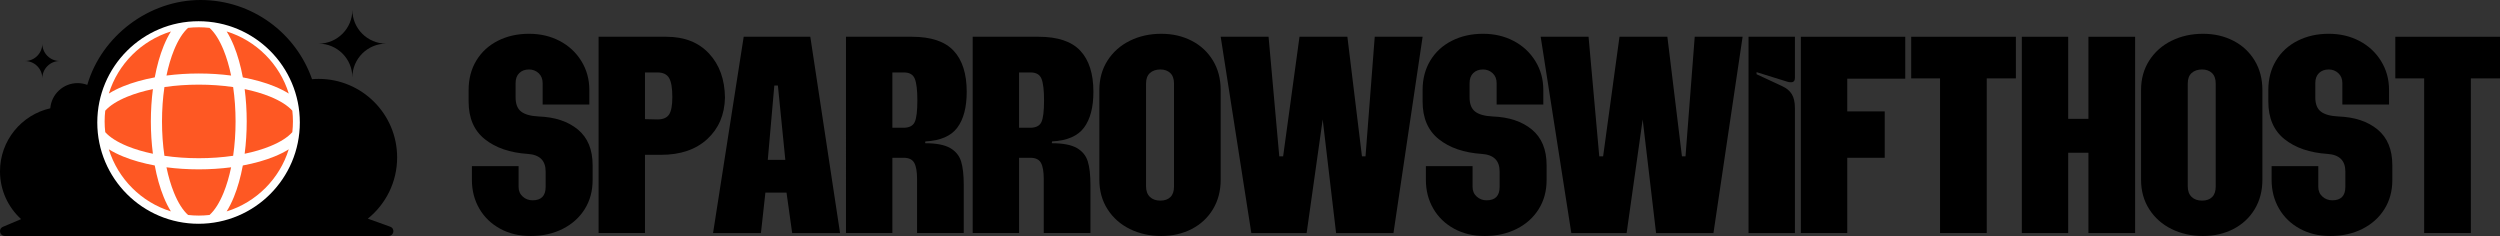 <svg xmlns="http://www.w3.org/2000/svg" id="Layer_2" data-name="Layer 2" width="2012.35" height="189.97" viewBox="0 0 2012.35 189.97"><rect x="0" y="0" width="2012.35" height="189.97" fill="#333333" stroke="none"/><defs><style>      .cls-1 {        fill: #fff;      }      .cls-2 {        fill: #fe5823;      }    </style></defs><g id="Layer_1-2" data-name="Layer 1"><g><path d="m314.05,182.47l-17.99-6.47c14.39-11.59,23.61-29.35,23.61-49.27,0-34.92-28.31-63.23-63.23-63.23-1.78,0-3.53.09-5.27.24C238.24,26.63,202.96,0,161.45,0s-79.66,28.85-91.19,68.33c-2.42-.91-5.04-1.43-7.78-1.43-11.59,0-21.08,8.92-22.01,20.27C17.3,92.43,0,113.14,0,137.91,0,153.15,6.55,166.86,16.99,176.38l-14.58,6.17c-4,1.7-2.74,7.41,1.64,7.41h308.56c4.51,0,5.65-5.98,1.43-7.5Z"></path><path d="m34.07,63.09h0c0-7.72,6.26-13.98,13.98-13.98h0c-7.72,0-13.98-6.26-13.98-13.98h0c0,7.72-6.26,13.98-13.98,13.98h0c7.72,0,13.98,6.26,13.98,13.98Z"></path><path d="m283.63,62.32h0c0-15.02,12.17-27.19,27.19-27.19h0c-15.02,0-27.19-12.18-27.19-27.19h0c0,15.02-12.17,27.19-27.19,27.19h0c15.02,0,27.19,12.17,27.19,27.19Z"></path><g><circle class="cls-1" cx="159.83" cy="98.6" r="81.52"></circle><g><path class="cls-2" d="m160.02,59.16c8.95,0,17.7.57,26.02,1.65-1.55-7.49-3.58-14.4-6.07-20.5-3.32-8.15-7.22-14.25-11.32-17.87-2.83-.32-5.71-.49-8.63-.49s-5.8.17-8.63.49c-4.09,3.62-7.99,9.72-11.32,17.87-2.48,6.09-4.51,13.01-6.07,20.5,8.32-1.08,17.07-1.65,26.02-1.65Z"></path><path class="cls-2" d="m123.08,123.76c-1.08-8.32-1.65-17.06-1.65-26.02s.57-17.7,1.65-26.02c-7.49,1.55-14.4,3.58-20.5,6.07-8.15,3.32-14.25,7.23-17.87,11.32-.32,2.83-.49,5.71-.49,8.63s.17,5.8.49,8.63c3.62,4.09,9.72,7.99,17.87,11.32,6.09,2.48,13.01,4.51,20.5,6.07Z"></path><path class="cls-2" d="m187.67,70.08c-8.74-1.28-18.07-1.95-27.66-1.95s-18.92.67-27.66,1.95c-1.28,8.74-1.95,18.07-1.95,27.66s.67,18.92,1.95,27.66c8.74,1.28,18.07,1.95,27.66,1.95s18.92-.67,27.66-1.95c1.28-8.74,1.95-18.07,1.95-27.66s-.67-18.92-1.95-27.66Z"></path><path class="cls-2" d="m160.02,136.32c-8.95,0-17.7-.57-26.02-1.65,1.55,7.49,3.58,14.4,6.07,20.5,3.32,8.15,7.23,14.25,11.32,17.87,2.83.32,5.71.49,8.63.49s5.8-.17,8.63-.49c4.09-3.62,7.99-9.72,11.32-17.87,2.48-6.09,4.51-13.01,6.07-20.5-8.32,1.08-17.07,1.65-26.02,1.65Z"></path><path class="cls-2" d="m235.31,89.11c-3.62-4.09-9.72-7.99-17.87-11.32-6.09-2.48-13.01-4.51-20.5-6.07,1.08,8.32,1.65,17.07,1.65,26.02s-.57,17.7-1.65,26.02c7.49-1.55,14.4-3.58,20.5-6.07,8.15-3.32,14.25-7.22,17.87-11.32.32-2.83.49-5.71.49-8.63s-.17-5.8-.49-8.63Z"></path><path class="cls-2" d="m220.83,126.01c-7.47,3.05-16.06,5.46-25.37,7.19-1.73,9.31-4.14,17.9-7.19,25.37-1.78,4.36-3.73,8.24-5.83,11.6,23.82-7.37,42.62-26.17,49.99-49.99-3.36,2.1-7.24,4.06-11.6,5.83Z"></path><path class="cls-2" d="m131.75,158.56c-3.05-7.47-5.46-16.06-7.19-25.37-9.31-1.73-17.9-4.14-25.37-7.19-4.36-1.78-8.23-3.73-11.6-5.83,7.37,23.82,26.17,42.62,49.99,49.99-2.1-3.36-4.06-7.24-5.83-11.6Z"></path><path class="cls-2" d="m99.2,69.48c7.47-3.05,16.06-5.46,25.37-7.19,1.73-9.31,4.14-17.9,7.19-25.37,1.78-4.36,3.73-8.23,5.83-11.6-23.82,7.37-42.62,26.17-49.99,49.99,3.36-2.1,7.24-4.06,11.6-5.83Z"></path><path class="cls-2" d="m188.28,36.92c3.05,7.47,5.46,16.06,7.19,25.37,9.31,1.73,17.9,4.14,25.37,7.19,4.36,1.78,8.23,3.73,11.6,5.83-7.37-23.82-26.17-42.62-49.99-49.99,2.1,3.36,4.06,7.24,5.83,11.6Z"></path></g></g></g><g><path d="m402.59,184.1c-7.18-3.91-12.77-9.29-16.76-16.16-3.99-6.86-5.98-14.6-5.98-23.22v-11.01h37.58v16.76c0,3.19,1.11,5.79,3.35,7.78,2.23,2,4.87,2.99,7.9,2.99,7.02,0,10.53-3.59,10.53-10.77v-12.45c0-8.77-4.79-13.48-14.36-14.12-14.36-.96-25.89-4.91-34.59-11.85-8.7-6.94-13.05-17.03-13.05-30.28v-9.34c0-8.94,2.07-16.83,6.22-23.7,4.15-6.86,9.93-12.17,17.35-15.92,7.42-3.75,15.76-5.62,25.01-5.62s17.31,1.92,24.66,5.74c7.34,3.83,13.17,9.22,17.47,16.16s6.46,14.72,6.46,23.34v11.73h-37.58v-17.23c0-3.35-1.08-6.02-3.23-8.02-2.15-1.99-4.75-2.99-7.78-2.99-3.19,0-5.79.96-7.78,2.87-2,1.92-2.99,4.63-2.99,8.14v11.49c0,5.27,1.47,9.06,4.43,11.37,2.95,2.31,7.62,3.63,14,3.95,13.24.48,23.82,3.99,31.72,10.53,7.9,6.55,11.85,16.12,11.85,28.72v11.97c0,8.78-2.12,16.56-6.34,23.34-4.23,6.78-10.14,12.09-17.71,15.92-7.58,3.83-16.16,5.74-25.73,5.74s-17.47-1.96-24.66-5.86Z"></path><path d="m481.82,29.59h54.58c14.52,0,25.97,4.51,34.35,13.52,8.38,9.02,12.65,20.87,12.81,35.55-.32,13.73-5.07,24.82-14.24,33.27-9.18,8.46-21.58,12.69-37.22,12.69h-12.93v62.95h-37.34V29.59Zm47.4,66.55c4.47,0,7.58-1.32,9.34-3.95,1.75-2.63,2.63-7.3,2.63-14,0-7.34-.88-12.48-2.63-15.44-1.76-2.95-4.87-4.43-9.34-4.43h-10.05v37.58l10.05.24Z"></path><path d="m598.63,29.59h53.62l23.94,157.99h-38.54l-4.55-32.55h-17l-3.59,32.55h-38.54l24.66-157.99Zm33.51,99.1l-5.98-59.84h-2.87l-5.27,59.84h14.12Z"></path><path d="m680.97,29.59h53.14c15.32,0,26.49,3.75,33.51,11.25,7.02,7.5,10.53,18.51,10.53,33.03,0,12.45-2.51,22.06-7.54,28.84-5.03,6.78-13.61,10.5-25.73,11.13l-.24,1.44c8.94,0,15.64,1.28,20.11,3.83,4.47,2.55,7.42,6.15,8.86,10.77,1.44,4.63,2.15,10.93,2.15,18.91v38.78h-37.58v-43.57c0-5.9-.76-10.21-2.27-12.93-1.52-2.71-4.35-4.07-8.5-4.07h-9.1v60.56h-37.34V29.59Zm46.2,73.25c4.63,0,7.66-1.51,9.1-4.55,1.44-3.03,2.15-8.86,2.15-17.47,0-8.14-.68-13.92-2.03-17.35-1.36-3.43-4.27-5.15-8.74-5.15h-9.34v44.52h8.86Z"></path><path d="m782.95,29.59h53.14c15.32,0,26.49,3.75,33.51,11.25,7.02,7.5,10.53,18.51,10.53,33.03,0,12.45-2.51,22.06-7.54,28.84-5.03,6.78-13.61,10.5-25.73,11.13l-.24,1.44c8.94,0,15.64,1.28,20.11,3.83,4.47,2.55,7.42,6.15,8.86,10.77,1.44,4.63,2.15,10.93,2.15,18.91v38.78h-37.58v-43.57c0-5.9-.76-10.21-2.27-12.93-1.52-2.71-4.35-4.07-8.5-4.07h-9.1v60.56h-37.34V29.59Zm46.2,73.25c4.63,0,7.66-1.51,9.1-4.55,1.44-3.03,2.15-8.86,2.15-17.47,0-8.14-.68-13.92-2.03-17.35-1.36-3.43-4.27-5.15-8.74-5.15h-9.34v44.52h8.86Z"></path><path d="m909.45,184.34c-7.58-3.75-13.57-9.06-17.95-15.92-4.39-6.86-6.58-14.76-6.58-23.7v-72.29c0-8.94,2.19-16.83,6.58-23.7,4.39-6.86,10.37-12.17,17.95-15.92,7.58-3.75,16-5.62,25.25-5.62s17.27,1.88,24.54,5.62c7.26,3.75,12.96,9.06,17.11,15.92,4.15,6.86,6.22,14.76,6.22,23.7v72.29c0,8.94-2.08,16.84-6.22,23.7-4.15,6.86-9.85,12.17-17.11,15.92-7.26,3.75-15.44,5.62-24.54,5.62s-17.68-1.88-25.25-5.62Zm16.16-25.85c2.07,2,4.87,2.99,8.38,2.99s6.22-.96,8.14-2.87,2.87-4.71,2.87-8.38v-83.06c0-3.67-1-6.46-2.99-8.38-2-1.91-4.67-2.87-8.02-2.87s-6.31.96-8.38,2.87c-2.08,1.92-3.11,4.71-3.11,8.38v82.82c0,3.67,1.04,6.5,3.11,8.5Z"></path><path d="m982.58,29.59h38.54l8.62,96.23h3.11l13.17-96.23h38.54l11.73,96.23h2.87l7.42-96.23h38.54l-23.46,157.99h-46.2l-10.77-91.44-12.93,91.44h-44.52l-24.66-157.99Z"></path><path d="m1170.49,184.1c-7.18-3.91-12.77-9.29-16.76-16.16-3.99-6.86-5.98-14.6-5.98-23.22v-11.01h37.58v16.76c0,3.19,1.11,5.79,3.35,7.78,2.23,2,4.87,2.99,7.9,2.99,7.02,0,10.53-3.59,10.53-10.77v-12.45c0-8.77-4.79-13.48-14.36-14.12-14.36-.96-25.89-4.91-34.59-11.85-8.7-6.94-13.05-17.03-13.05-30.28v-9.34c0-8.94,2.07-16.83,6.22-23.7,4.15-6.86,9.93-12.17,17.35-15.92,7.42-3.75,15.76-5.62,25.01-5.62s17.31,1.92,24.66,5.74c7.34,3.83,13.17,9.22,17.47,16.16s6.46,14.72,6.46,23.34v11.73h-37.58v-17.23c0-3.35-1.08-6.02-3.23-8.02-2.15-1.99-4.75-2.99-7.78-2.99-3.19,0-5.79.96-7.78,2.87-2,1.92-2.99,4.63-2.99,8.14v11.49c0,5.27,1.47,9.06,4.43,11.37,2.95,2.31,7.62,3.63,14,3.95,13.24.48,23.82,3.99,31.72,10.53,7.9,6.55,11.85,16.12,11.85,28.72v11.97c0,8.78-2.12,16.56-6.34,23.34-4.23,6.78-10.14,12.09-17.71,15.92-7.58,3.83-16.16,5.74-25.73,5.74s-17.47-1.96-24.66-5.86Z"></path><path d="m1240.15,29.59h38.54l8.62,96.23h3.11l13.17-96.23h38.54l11.73,96.23h2.87l7.42-96.23h38.54l-23.46,157.99h-46.2l-10.77-91.44-12.93,91.44h-44.52l-24.66-157.99Z"></path><path d="m1407.47,29.59h37.34v33.03c0,2.39-1.04,3.59-3.11,3.59-1.28,0-2.32-.16-3.11-.48l-24.66-7.66v1.68l20.59,9.58c3.51,1.6,6.1,3.75,7.78,6.46,1.67,2.72,2.51,6.46,2.51,11.25v100.54h-37.34V29.59Z"></path><path d="m1449.59,29.59h84.02v33.75h-46.68v26.33h30.16v37.34h-30.16v60.56h-37.34V29.59Z"></path><path d="m1561.62,63.1h-23.22V29.59h84.26v33.51h-23.46v124.47h-37.58V63.1Z"></path><path d="m1627.44,29.59h37.34v66.07h16.28V29.59h37.58v157.99h-37.58v-64.63h-16.28v64.63h-37.34V29.59Z"></path><path d="m1747.96,184.34c-7.58-3.75-13.57-9.06-17.95-15.92-4.39-6.86-6.58-14.76-6.58-23.7v-72.29c0-8.94,2.19-16.83,6.58-23.7,4.39-6.86,10.37-12.17,17.95-15.92,7.58-3.75,16-5.62,25.25-5.62s17.27,1.88,24.54,5.62c7.26,3.75,12.96,9.06,17.12,15.92,4.15,6.86,6.22,14.76,6.22,23.7v72.29c0,8.94-2.08,16.84-6.22,23.7-4.15,6.86-9.86,12.17-17.12,15.92-7.26,3.75-15.44,5.62-24.54,5.62s-17.68-1.88-25.25-5.62Zm16.16-25.85c2.07,2,4.87,2.99,8.38,2.99s6.22-.96,8.14-2.87,2.87-4.71,2.87-8.38v-83.06c0-3.67-1-6.46-2.99-8.38-2-1.91-4.67-2.87-8.02-2.87s-6.31.96-8.38,2.87c-2.08,1.92-3.11,4.71-3.11,8.38v82.82c0,3.67,1.04,6.5,3.11,8.5Z"></path><path d="m1851.25,184.1c-7.18-3.91-12.77-9.29-16.76-16.16-3.99-6.86-5.98-14.6-5.98-23.22v-11.01h37.58v16.76c0,3.19,1.11,5.79,3.35,7.78,2.23,2,4.87,2.99,7.9,2.99,7.02,0,10.53-3.59,10.53-10.77v-12.45c0-8.77-4.79-13.48-14.36-14.12-14.36-.96-25.89-4.91-34.59-11.85-8.7-6.94-13.05-17.03-13.05-30.28v-9.34c0-8.94,2.07-16.83,6.22-23.7,4.15-6.86,9.93-12.17,17.35-15.92,7.42-3.75,15.76-5.62,25.01-5.62s17.31,1.92,24.66,5.74c7.34,3.83,13.17,9.22,17.47,16.16s6.46,14.72,6.46,23.34v11.73h-37.58v-17.23c0-3.35-1.08-6.02-3.23-8.02-2.15-1.99-4.75-2.99-7.78-2.99-3.19,0-5.79.96-7.78,2.87-2,1.92-2.99,4.63-2.99,8.14v11.49c0,5.27,1.47,9.06,4.43,11.37,2.95,2.31,7.62,3.63,14,3.95,13.24.48,23.82,3.99,31.72,10.53,7.9,6.55,11.85,16.12,11.85,28.72v11.97c0,8.78-2.12,16.56-6.34,23.34-4.23,6.78-10.14,12.09-17.71,15.92-7.58,3.83-16.16,5.74-25.73,5.74s-17.47-1.96-24.66-5.86Z"></path><path d="m1951.31,63.1h-23.22V29.59h84.26v33.51h-23.46v124.47h-37.58V63.1Z"></path></g></g></svg>
